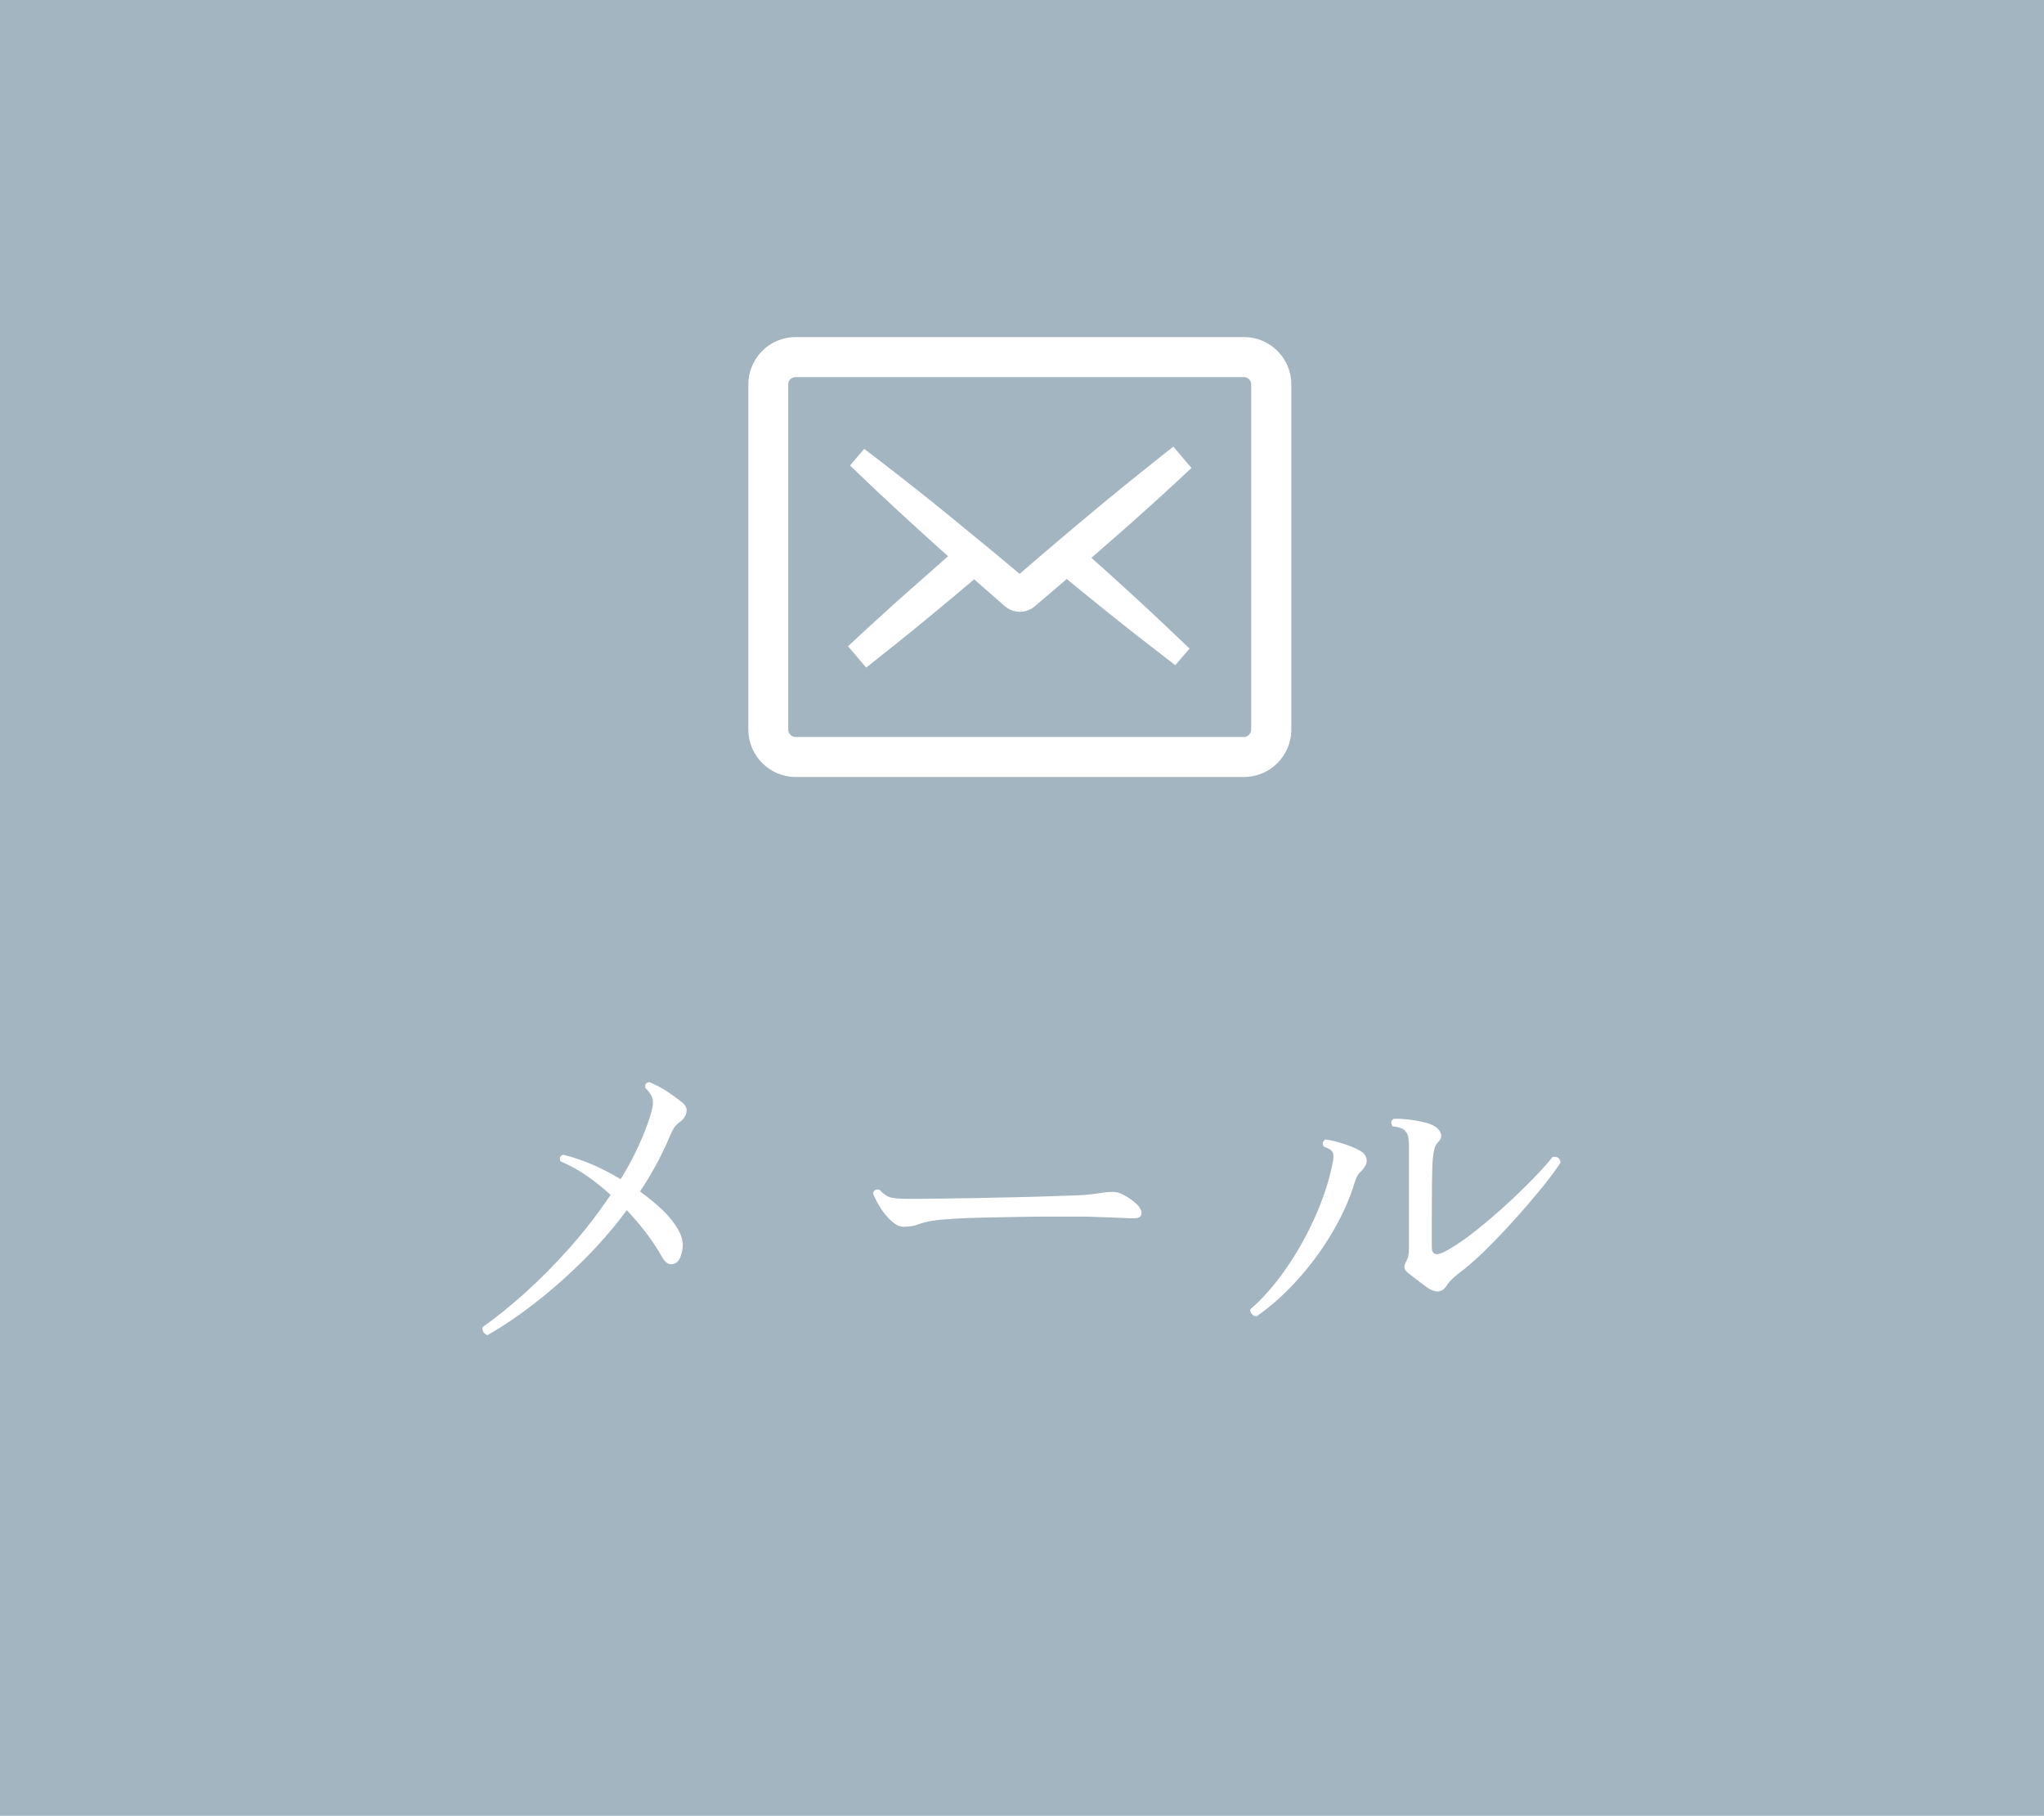 <?xml version="1.0" encoding="UTF-8"?><svg id="_レイヤー_2" xmlns="http://www.w3.org/2000/svg" viewBox="0 0 188 167"><defs><style>.cls-1{fill:#a3b5c1;}.cls-2{fill:#fff;}</style></defs><g id="contents"><rect class="cls-1" width="188" height="167"/><path class="cls-2" d="M114.42,31h-41.24c-2.4,0-4.35,1.95-4.35,4.35v31.75c0,2.4,1.95,4.36,4.35,4.36h41.24c2.4,0,4.35-1.96,4.35-4.36v-31.75c0-2.4-1.95-4.35-4.35-4.35ZM72.5,35.35c0-.37.3-.67.67-.67h41.24c.37,0,.67.3.67.67v31.75c0,.37-.3.68-.67.68h-41.24c-.37,0-.67-.31-.67-.68v-31.75h0Z"/><path class="cls-2" d="M86.39,51.88c-.08.06-.14.13-.22.19-.18.15-.77.68-.77.68-2.39,2.08-4.8,4.26-7.17,6.47l-.23.22,1.67,1.96s.89-.71,1.18-.94c2.2-1.73,4.4-3.53,6.57-5.35.45-.36.88-.73,1.32-1.11.29-.23.57-.48.86-.72l2.83,2.48c.06.05.16.13.23.17,0,0,.01,0,.02.01.32.21.72.33,1.12.33s.81-.12,1.14-.33c.08-.05.17-.12.23-.17l.06-.05,2.89-2.47c.3.25.6.5.91.75.41.33.82.68,1.24,1.01,2.33,1.9,4.65,3.73,6.9,5.45.21.16.93.72.93.72l1.31-1.53-.22-.21c-2.34-2.25-4.72-4.46-7.07-6.58-.23-.21-.46-.42-.69-.62l-.18-.16-.78-.7-.08-.08.21-.18c.54-.47,1.07-.93,1.6-1.4,2.08-1.81,4.17-3.69,6.22-5.59.32-.29.63-.58.94-.88l.23-.21-.85-.99-.82-.97s-.88.68-1.18.93c-2.16,1.71-4.37,3.5-6.57,5.34-.8.66-1.6,1.34-2.39,2.01l-1.86,1.58-2.14,1.84-.87-.73-1.86-1.55c-.12-.1-1.37-1.12-1.37-1.12-.79-.65-1.57-1.29-2.36-1.94-2.33-1.9-4.66-3.73-6.89-5.44-.23-.18-.94-.72-.94-.72l-1.31,1.53.22.21c.31.3.62.6.94.9,2.01,1.92,4.08,3.83,6.13,5.68.56.52,1.13,1.02,1.69,1.52l.04.04c-.27.24-.55.47-.82.72Z"/><path class="cls-2" d="M44.88,122.8c-.17-.04-.31-.14-.41-.28-.1-.14-.12-.3-.08-.47,1.15-.8,2.42-1.83,3.81-3.06,1.39-1.24,2.78-2.64,4.16-4.19,1.38-1.55,2.65-3.19,3.8-4.91-.74-.67-1.5-1.28-2.28-1.81-.78-.53-1.55-.95-2.31-1.26-.15-.3-.08-.51.23-.62.89.22,1.79.52,2.69.91s1.77.84,2.59,1.34c.5-.8.95-1.61,1.35-2.43.4-.82.76-1.64,1.06-2.46.37-.98.56-1.7.57-2.15,0-.46-.22-.9-.7-1.34-.07-.33.05-.51.36-.55.63.26,1.2.57,1.71.91.51.35.93.65,1.25.91.37.28.52.59.46.93s-.23.61-.49.83c-.22.15-.4.31-.54.47s-.31.48-.51.96c-.76,1.78-1.67,3.47-2.74,5.05.7.5,1.34,1.02,1.92,1.56.59.54,1.05,1.09,1.4,1.63.5.74.7,1.45.59,2.12-.11.67-.31,1.1-.62,1.27-.48.26-.89.09-1.24-.52-.78-1.41-1.87-2.86-3.26-4.34-1.26,1.7-2.63,3.27-4.11,4.73-1.48,1.46-2.96,2.75-4.45,3.9s-2.9,2.09-4.22,2.85Z"/><path class="cls-2" d="M83.11,112.83c-.37,0-.75-.19-1.16-.57s-.76-.82-1.06-1.32-.5-.9-.59-1.21c.11-.3.31-.4.62-.29.37.41.74.65,1.11.72.37.07.92.1,1.66.1.52,0,1.3,0,2.35-.02,1.04-.01,2.21-.03,3.5-.05,1.29-.02,2.58-.05,3.86-.08,1.28-.03,2.45-.06,3.49-.1s1.83-.06,2.35-.08c.43-.02.83-.05,1.19-.1.36-.04.74-.1,1.16-.16.28-.04.55-.06.82-.05.26.01.51.07.75.18.28.13.58.31.9.54.31.23.55.44.7.64.22.3.28.57.2.78-.09.22-.37.31-.85.29-.48-.02-1.04-.04-1.7-.07-.65-.02-1.23-.04-1.73-.06-.24-.02-.71-.03-1.4-.03h-2.49c-.97,0-1.99.01-3.08.03s-2.15.04-3.2.06c-1.04.02-1.98.06-2.8.11s-1.47.11-1.92.18c-.54.09-.99.2-1.34.34-.35.14-.79.21-1.34.21Z"/><path class="cls-2" d="M115.55,121.07c-.17-.02-.31-.1-.42-.23s-.15-.27-.13-.42c1.11-.96,2.17-2.16,3.2-3.62,1.02-1.46,1.92-3.03,2.69-4.73.77-1.69,1.32-3.35,1.65-4.96.13-.56.14-.95.03-1.14-.11-.2-.38-.37-.82-.52-.15-.28-.1-.5.16-.65.5.06,1.07.2,1.71.41.64.21,1.16.43,1.55.67.24.13.4.33.49.6.09.27.05.53-.1.77-.15.24-.31.44-.49.59-.17.15-.33.45-.46.88-.46,1.52-1.14,3.05-2.05,4.6-.91,1.54-1.97,2.99-3.18,4.34-1.21,1.35-2.48,2.49-3.83,3.42ZM131.39,118.5c-.33-.24-.67-.49-1.03-.77-.36-.27-.66-.51-.9-.7-.2-.17-.29-.34-.29-.49s.04-.3.13-.46c.11-.17.18-.36.23-.57.04-.21.06-.42.06-.64v-9.49c0-.26-.02-.51-.05-.75-.03-.24-.14-.45-.31-.62-.17-.22-.55-.36-1.14-.42-.2-.3-.16-.53.1-.69.33-.02.73,0,1.22.05.49.05.96.13,1.42.23.46.1.82.22,1.08.38.28.15.48.36.59.62.11.26.07.51-.13.75-.22.22-.36.44-.42.67-.07.23-.12.54-.16.93-.04.35-.07,1.07-.08,2.17-.01,1.1-.02,2.42-.02,3.96v2.02c0,.67.36.84,1.08.49.74-.37,1.57-.91,2.49-1.61.92-.71,1.86-1.49,2.82-2.35.96-.86,1.85-1.71,2.69-2.56.84-.85,1.52-1.6,2.04-2.25.43-.06.67.11.72.52-.37.59-.92,1.34-1.66,2.25-.74.91-1.56,1.88-2.48,2.9-.91,1.02-1.83,1.98-2.75,2.89-.92.9-1.77,1.64-2.53,2.2-.48.37-.84.74-1.07,1.11-.39.59-.94.66-1.63.23Z"/></g></svg>